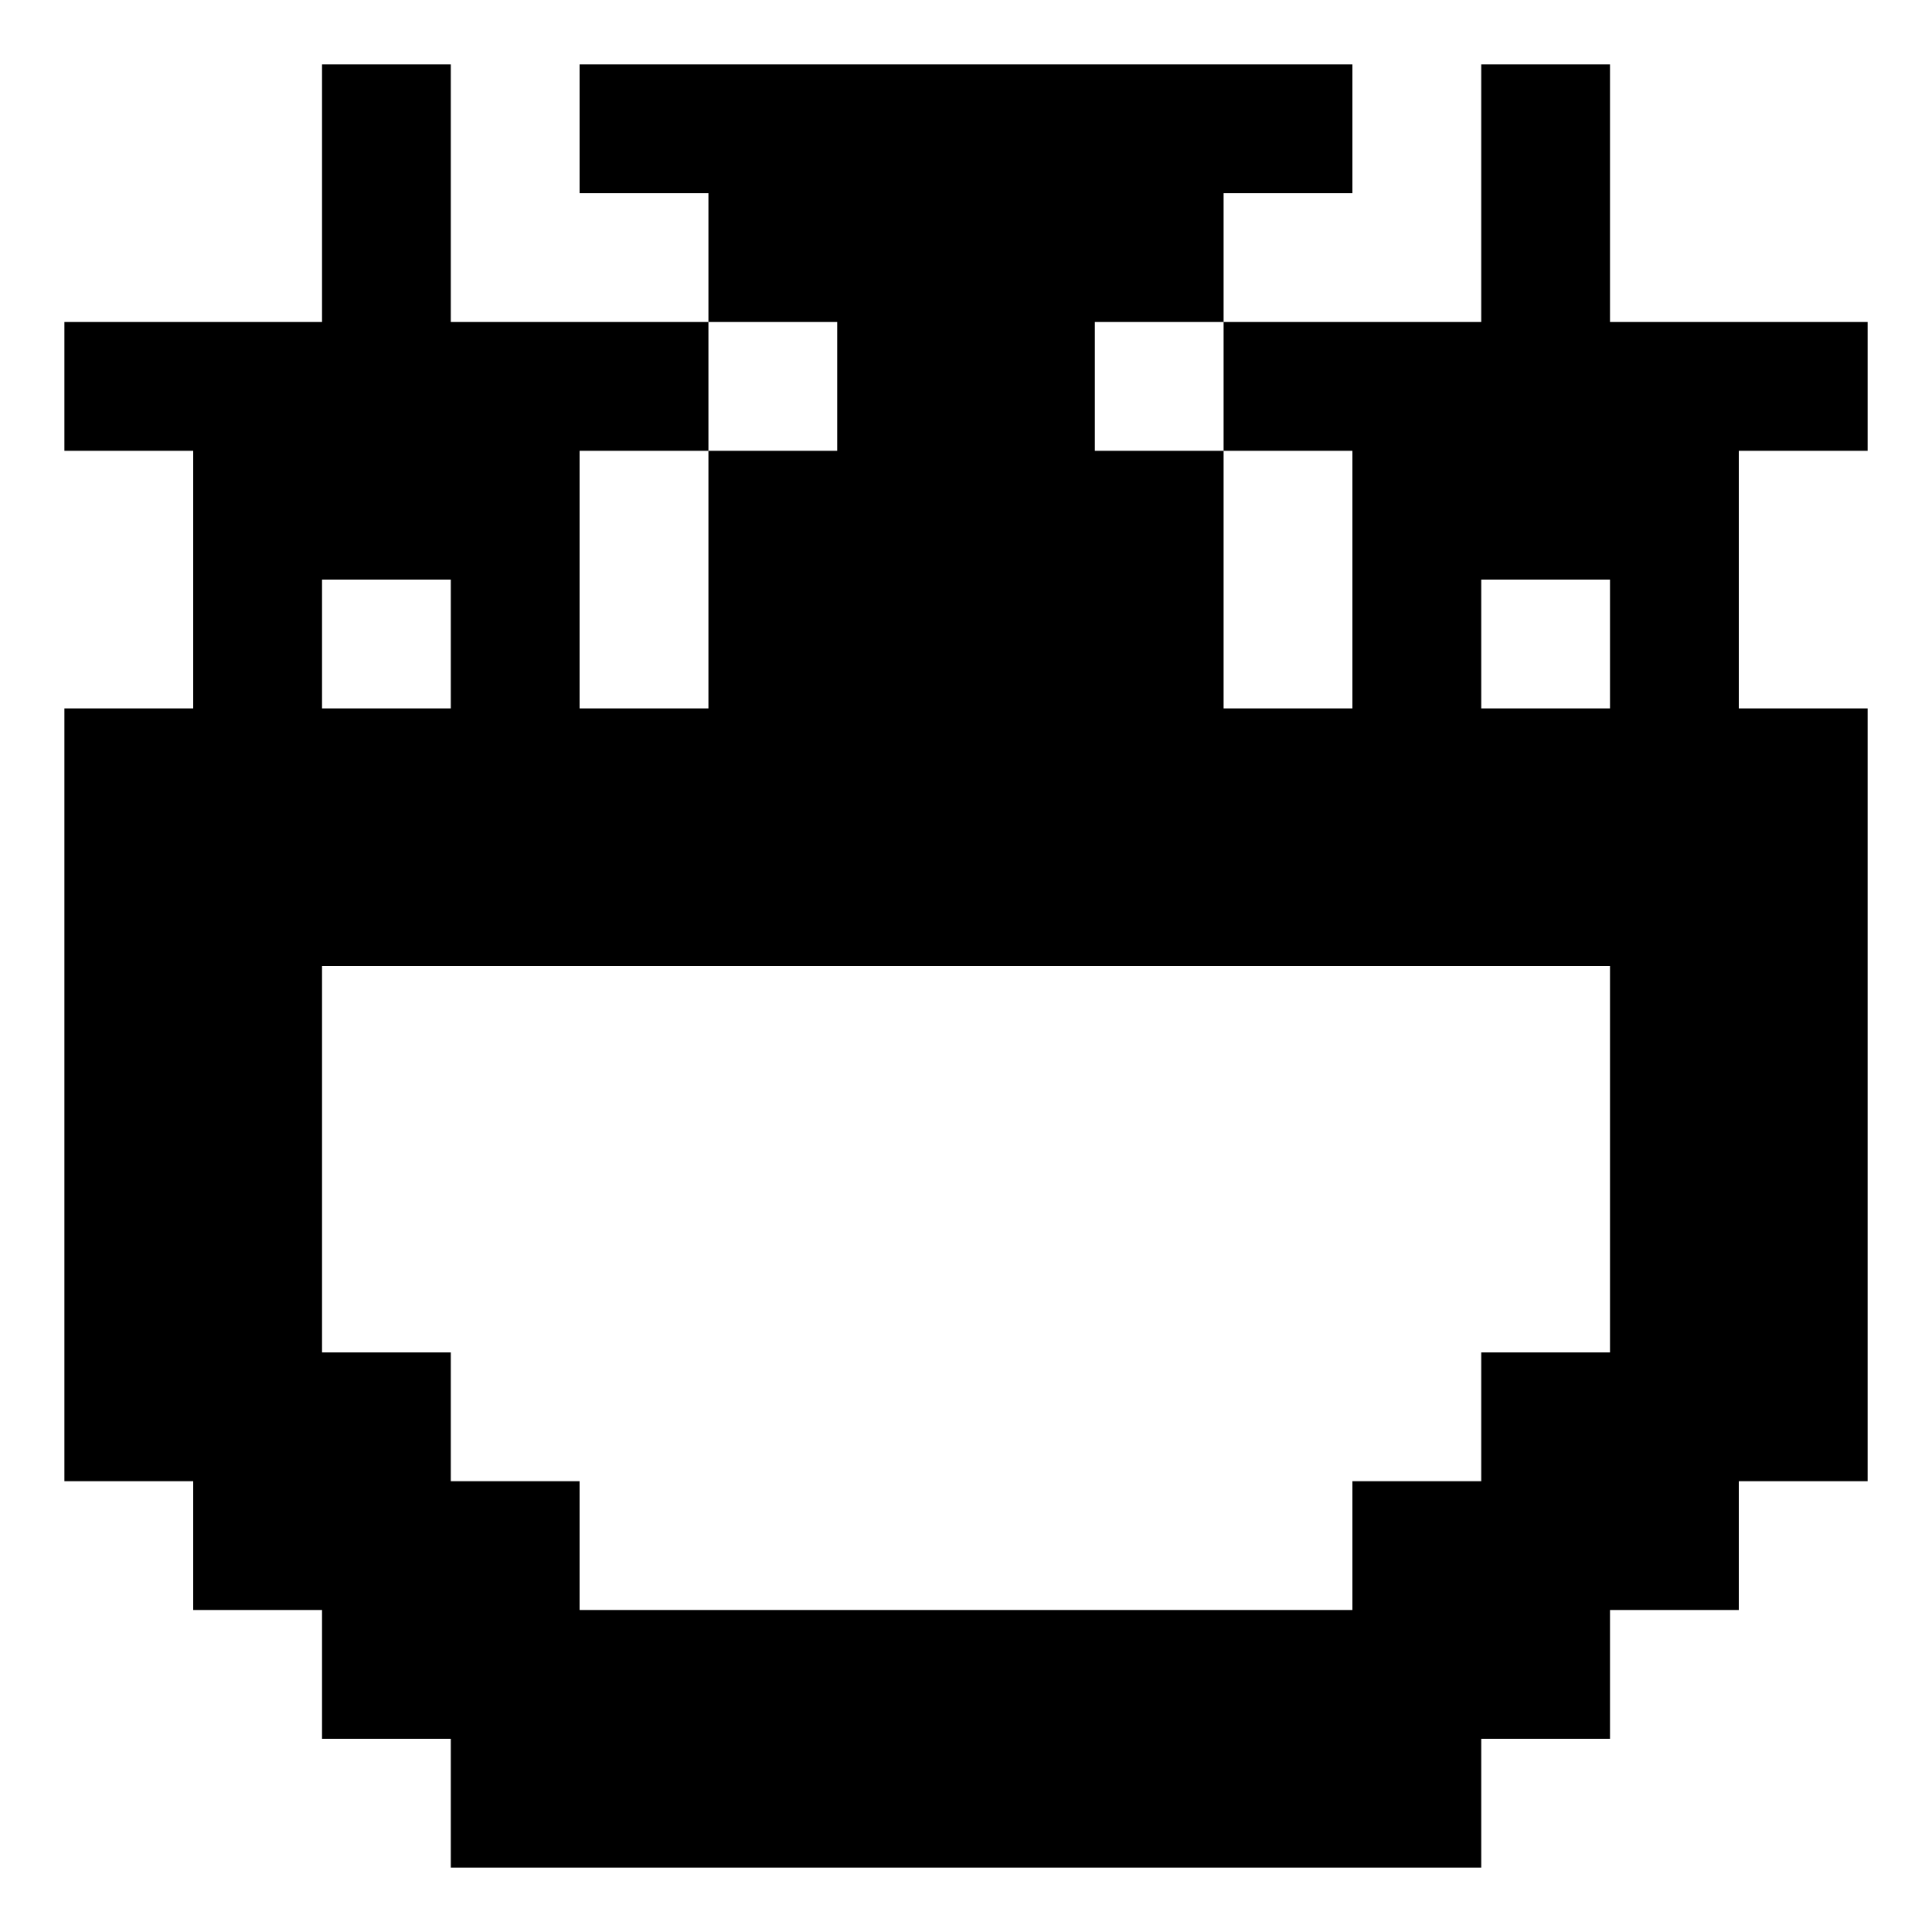 <?xml version="1.0" encoding="UTF-8"?> <svg xmlns="http://www.w3.org/2000/svg" width="60" height="60" viewBox="0 0 60 60" fill="none"><path d="M50 22H46.001V18H50V22ZM10.001 18H14V22H10.001V18ZM50 42H46.001V46H42V50H18V46H14V42H10.001V30H50V42ZM50 10V2H46.001V10H38V14H42V22H38V14H34.001V10H38V6H42V2H18V6H22.001V10H26V14H22.001V22H18V14H22.001V10H14V2H10.001V10H2V14H6V22H2V46H6V50H10.001V54H14V58H46.001V54H50V50H54V46H58.001V22H54V14H58.001V10H50Z" fill="black"></path></svg> 